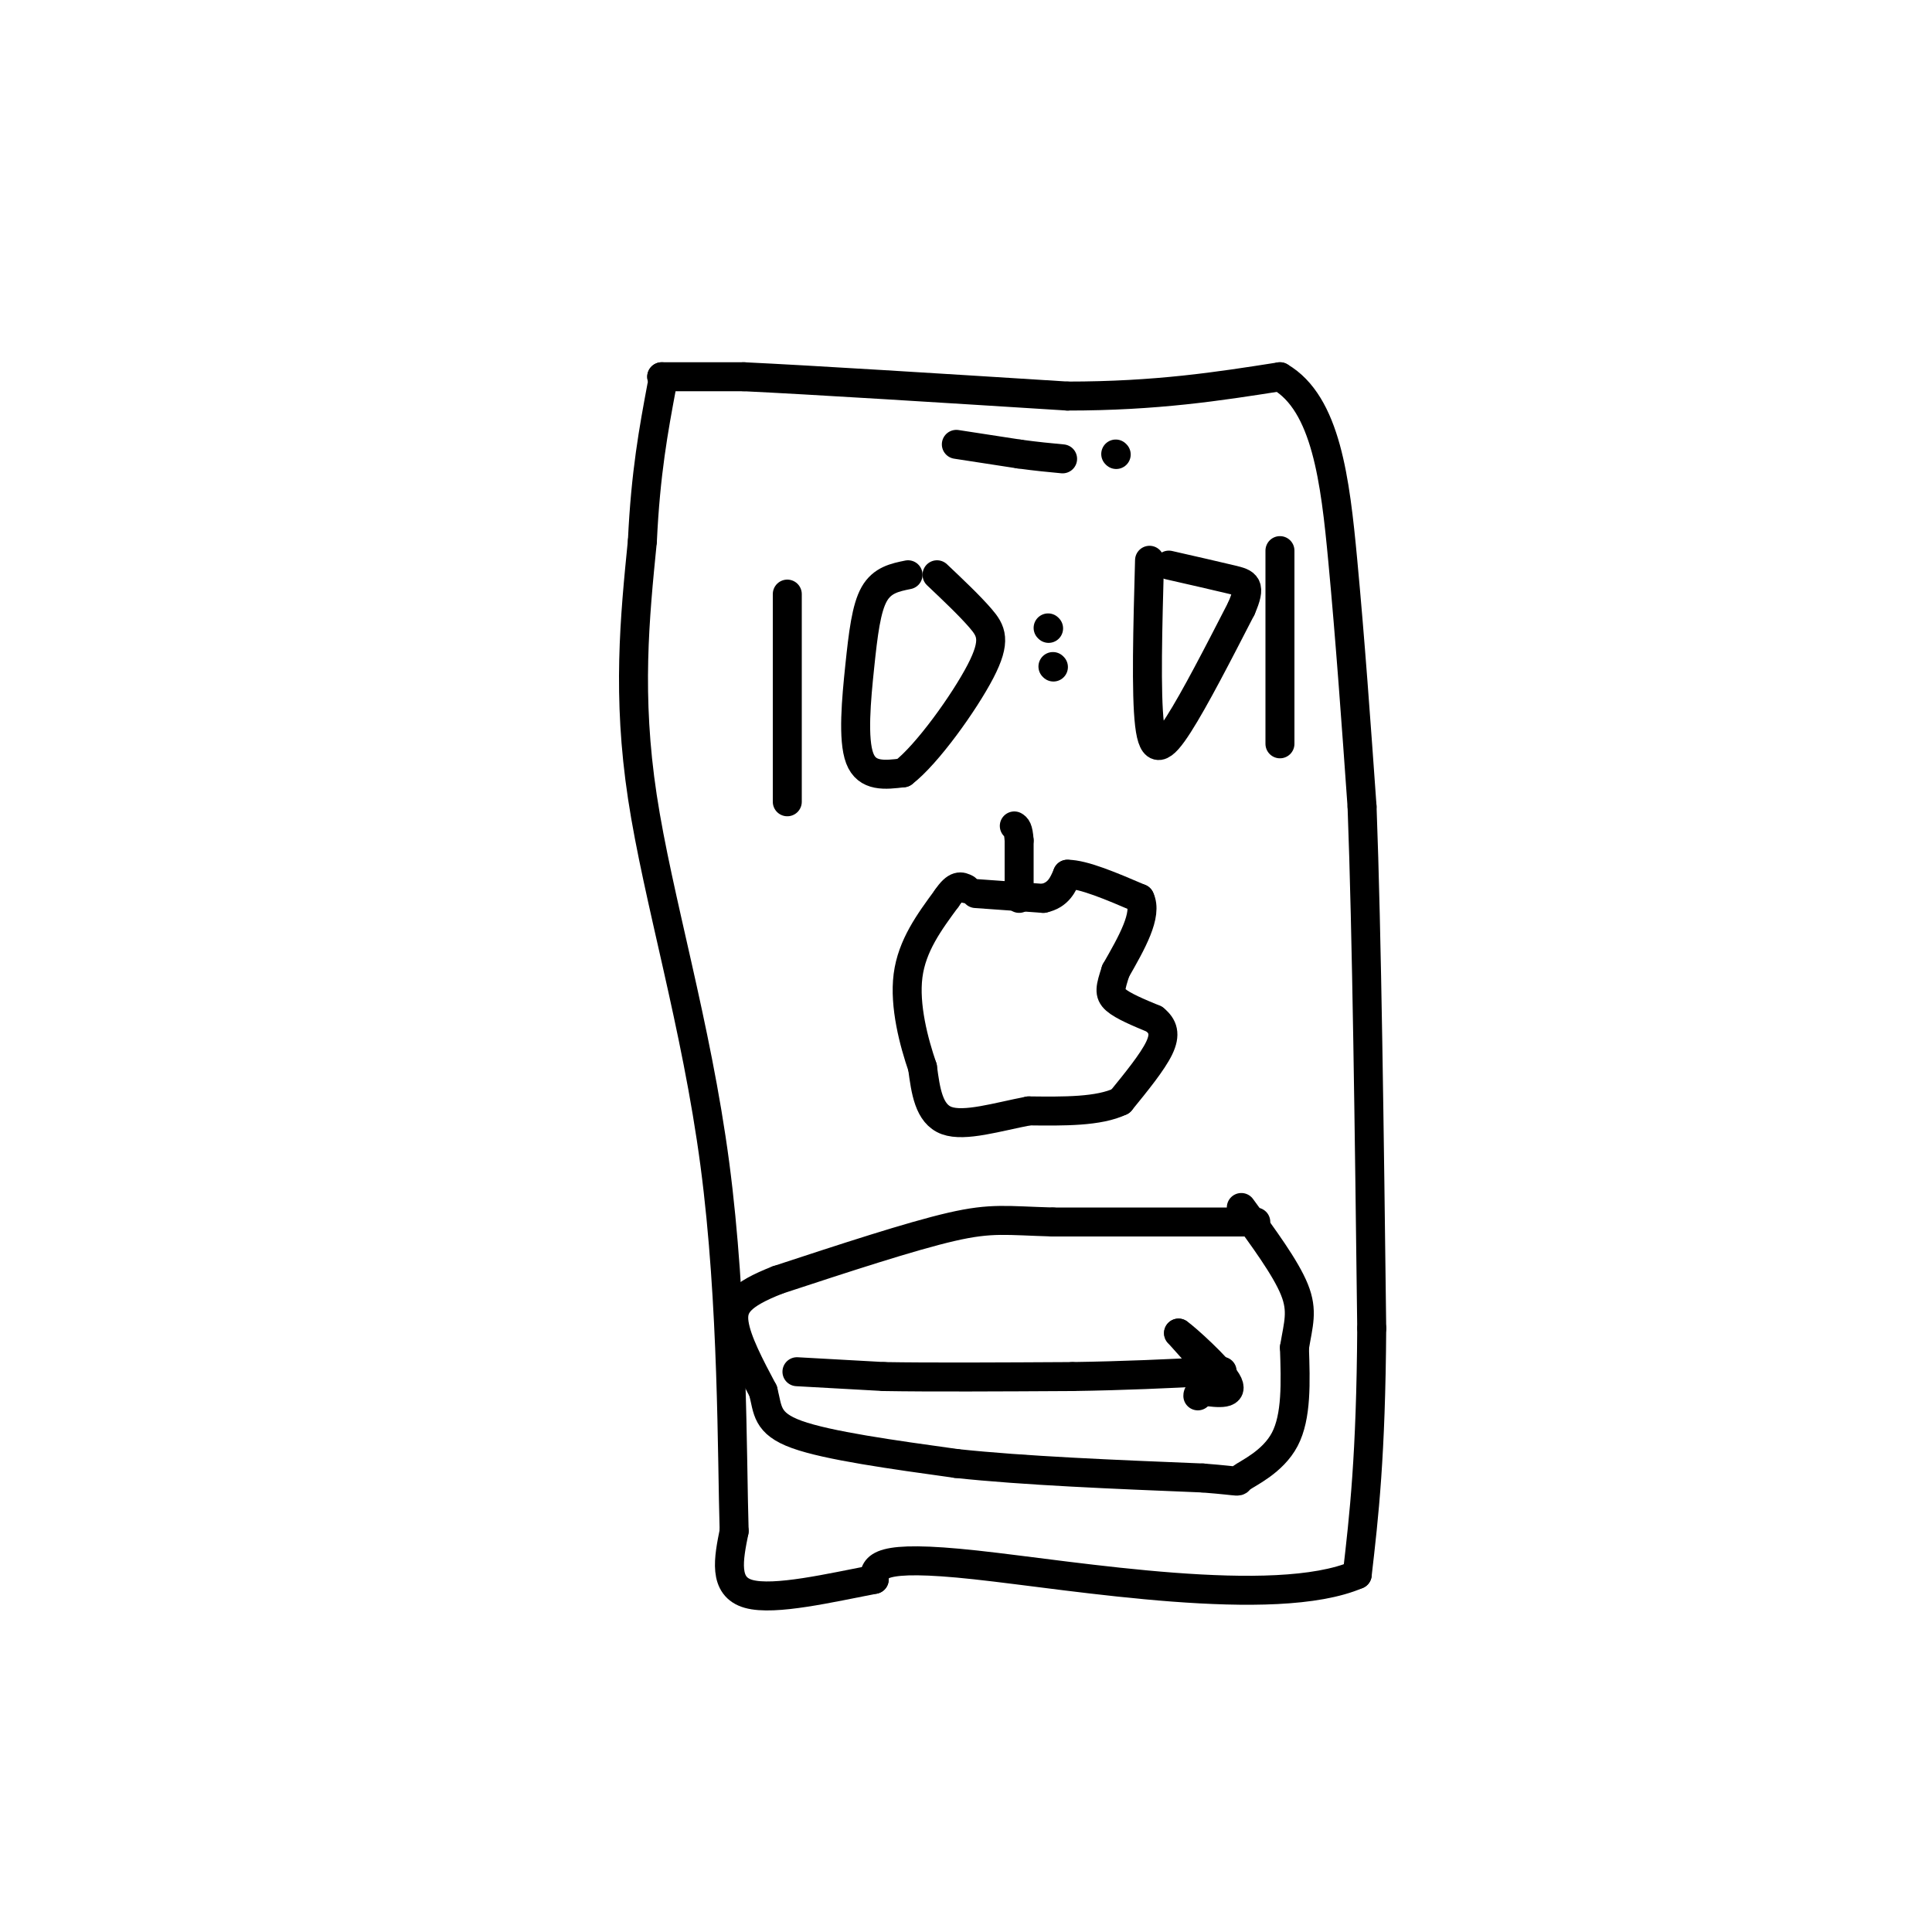 <svg viewBox='0 0 400 400' version='1.1' xmlns='http://www.w3.org/2000/svg' xmlns:xlink='http://www.w3.org/1999/xlink'><g fill='none' stroke='rgb(0,0,0)' stroke-width='6' stroke-linecap='round' stroke-linejoin='round'><path d='M137,78c0.000,0.000 0.100,0.100 0.1,0.1'/><path d='M137,78c0.000,0.000 17.000,0.000 17,0'/><path d='M154,78c14.000,0.667 40.500,2.333 67,4'/><path d='M221,82c18.500,0.000 31.250,-2.000 44,-4'/><path d='M265,78c9.556,5.556 11.444,21.444 13,38c1.556,16.556 2.778,33.778 4,51'/><path d='M282,167c1.000,26.500 1.500,67.250 2,108'/><path d='M284,275c-0.167,26.500 -1.583,38.750 -3,51'/><path d='M281,326c-17.089,7.356 -58.311,0.244 -79,-2c-20.689,-2.244 -20.844,0.378 -21,3'/><path d='M181,327c-8.911,1.711 -20.689,4.489 -26,3c-5.311,-1.489 -4.156,-7.244 -3,-13'/><path d='M152,317c-0.476,-15.310 -0.167,-47.083 -4,-76c-3.833,-28.917 -11.810,-54.976 -15,-76c-3.190,-21.024 -1.595,-37.012 0,-53'/><path d='M133,112c0.667,-14.167 2.333,-23.083 4,-32'/><path d='M163,123c0.000,0.000 0.000,43.000 0,43'/><path d='M188,119c-2.673,0.542 -5.345,1.083 -7,4c-1.655,2.917 -2.292,8.208 -3,15c-0.708,6.792 -1.488,15.083 0,19c1.488,3.917 5.244,3.458 9,3'/><path d='M187,160c4.905,-3.738 12.667,-14.583 16,-21c3.333,-6.417 2.238,-8.405 0,-11c-2.238,-2.595 -5.619,-5.798 -9,-9'/><path d='M217,130c0.000,0.000 0.100,0.100 0.1,0.1'/><path d='M218,138c0.000,0.000 0.100,0.100 0.1,0.1'/><path d='M238,116c-0.378,13.822 -0.756,27.644 0,34c0.756,6.356 2.644,5.244 6,0c3.356,-5.244 8.178,-14.622 13,-24'/><path d='M257,126c2.156,-4.933 1.044,-5.267 -2,-6c-3.044,-0.733 -8.022,-1.867 -13,-3'/><path d='M265,114c0.000,0.000 0.000,40.000 0,40'/><path d='M165,284c0.000,0.000 18.000,1.000 18,1'/><path d='M183,285c9.500,0.167 24.250,0.083 39,0'/><path d='M222,285c11.167,-0.167 19.583,-0.583 28,-1'/><path d='M250,284c4.833,-0.167 2.917,-0.083 1,0'/><path d='M251,284c-1.000,-1.333 -4.000,-4.667 -7,-8'/><path d='M244,276c1.356,0.889 8.244,7.111 10,10c1.756,2.889 -1.622,2.444 -5,2'/><path d='M249,288c-1.000,0.500 -1.000,0.750 -1,1'/><path d='M260,253c0.000,0.000 -42.000,0.000 -42,0'/><path d='M218,253c-9.600,-0.267 -12.600,-0.933 -21,1c-8.400,1.933 -22.200,6.467 -36,11'/><path d='M161,265c-7.867,3.089 -9.533,5.311 -9,9c0.533,3.689 3.267,8.844 6,14'/><path d='M158,288c1.022,3.911 0.578,6.689 7,9c6.422,2.311 19.711,4.156 33,6'/><path d='M198,303c14.000,1.500 32.500,2.250 51,3'/><path d='M249,306c9.190,0.714 6.667,1.000 8,0c1.333,-1.000 6.524,-3.286 9,-8c2.476,-4.714 2.238,-11.857 2,-19'/><path d='M268,279c0.800,-4.867 1.800,-7.533 0,-12c-1.800,-4.467 -6.400,-10.733 -11,-17'/><path d='M202,185c0.000,0.000 14.000,1.000 14,1'/><path d='M216,186c3.167,-0.667 4.083,-2.833 5,-5'/><path d='M221,181c3.333,0.000 9.167,2.500 15,5'/><path d='M236,186c1.667,3.333 -1.667,9.167 -5,15'/><path d='M231,201c-1.133,3.489 -1.467,4.711 0,6c1.467,1.289 4.733,2.644 8,4'/><path d='M239,211c1.822,1.467 2.378,3.133 1,6c-1.378,2.867 -4.689,6.933 -8,11'/><path d='M232,228c-4.500,2.167 -11.750,2.083 -19,2'/><path d='M213,230c-6.511,1.244 -13.289,3.356 -17,2c-3.711,-1.356 -4.356,-6.178 -5,-11'/><path d='M191,221c-1.800,-5.222 -3.800,-12.778 -3,-19c0.800,-6.222 4.400,-11.111 8,-16'/><path d='M196,186c2.000,-3.000 3.000,-2.500 4,-2'/><path d='M211,186c0.000,0.000 0.000,-12.000 0,-12'/><path d='M211,174c-0.167,-2.500 -0.583,-2.750 -1,-3'/><path d='M198,92c0.000,0.000 13.000,2.000 13,2'/><path d='M211,94c3.667,0.500 6.333,0.750 9,1'/><path d='M231,94c0.000,0.000 0.100,0.100 0.1,0.1'/></g>
</svg>